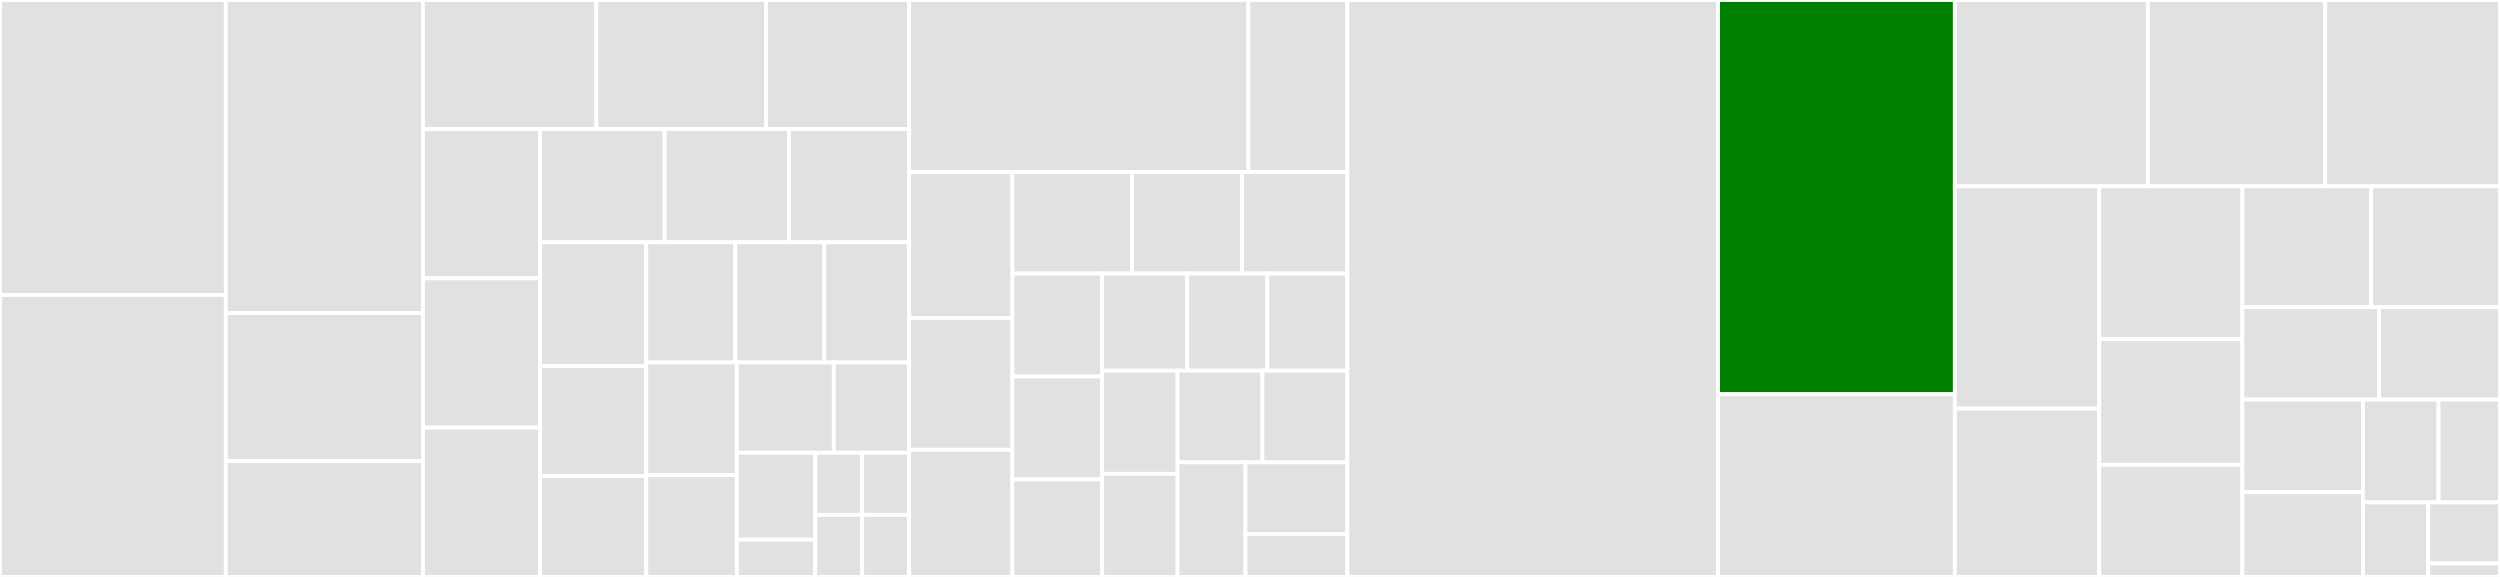<svg baseProfile="full" width="650" height="150" viewBox="0 0 650 150" version="1.1"
xmlns="http://www.w3.org/2000/svg" xmlns:ev="http://www.w3.org/2001/xml-events"
xmlns:xlink="http://www.w3.org/1999/xlink">

<rect x="0" y="0" width="650" height="150" fill="#333333" stroke="none"/>

<style>rect.s{mask:url(#mask);}</style>
<defs>
  <pattern id="white" width="4" height="4" patternUnits="userSpaceOnUse" patternTransform="rotate(45)">
    <rect width="2" height="2" transform="translate(0,0)" fill="white"></rect>
  </pattern>
  <mask id="mask">
    <rect x="0" y="0" width="100%" height="100%" fill="url(#white)"></rect>
  </mask>
</defs>

<rect x="0" y="0" width="58.713" height="76.679" fill="#e1e1e1" stroke="white" stroke-width="1" class=" tooltipped" data-content="api/frames/frame_command_send.py"><title>api/frames/frame_command_send.py</title></rect>
<rect x="0" y="76.679" width="58.713" height="73.321" fill="#e1e1e1" stroke="white" stroke-width="1" class=" tooltipped" data-content="api/frames/frame_get_node_information.py"><title>api/frames/frame_get_node_information.py</title></rect>
<rect x="58.713" y="0" width="51.264" height="81.41" fill="#e1e1e1" stroke="white" stroke-width="1" class=" tooltipped" data-content="api/frames/frame_get_all_nodes_information.py"><title>api/frames/frame_get_all_nodes_information.py</title></rect>
<rect x="58.713" y="81.41" width="51.264" height="38.462" fill="#e1e1e1" stroke="white" stroke-width="1" class=" tooltipped" data-content="api/frames/frame_password_change.py"><title>api/frames/frame_password_change.py</title></rect>
<rect x="58.713" y="119.872" width="51.264" height="30.128" fill="#e1e1e1" stroke="white" stroke-width="1" class=" tooltipped" data-content="api/frames/frame_node_state_position_changed_notification.py"><title>api/frames/frame_node_state_position_changed_notification.py</title></rect>
<rect x="109.976" y="0" width="45.075" height="33.536" fill="#e1e1e1" stroke="white" stroke-width="1" class=" tooltipped" data-content="api/frames/frame_activate_scene.py"><title>api/frames/frame_activate_scene.py</title></rect>
<rect x="155.052" y="0" width="44.096" height="33.536" fill="#e1e1e1" stroke="white" stroke-width="1" class=" tooltipped" data-content="api/frames/frame_get_scene_list.py"><title>api/frames/frame_get_scene_list.py</title></rect>
<rect x="199.147" y="0" width="37.236" height="33.536" fill="#e1e1e1" stroke="white" stroke-width="1" class=" tooltipped" data-content="api/frames/frame_get_version.py"><title>api/frames/frame_get_version.py</title></rect>
<rect x="109.976" y="33.536" width="30.473" height="38.821" fill="#e1e1e1" stroke="white" stroke-width="1" class=" tooltipped" data-content="api/frames/frame_set_node_name.py"><title>api/frames/frame_set_node_name.py</title></rect>
<rect x="109.976" y="72.357" width="30.473" height="38.821" fill="#e1e1e1" stroke="white" stroke-width="1" class=" tooltipped" data-content="api/frames/frame_password_enter.py"><title>api/frames/frame_password_enter.py</title></rect>
<rect x="109.976" y="111.179" width="30.473" height="38.821" fill="#e1e1e1" stroke="white" stroke-width="1" class=" tooltipped" data-content="api/frames/frame_get_network_setup.py"><title>api/frames/frame_get_network_setup.py</title></rect>
<rect x="140.45" y="33.536" width="32.35" height="29.459" fill="#e1e1e1" stroke="white" stroke-width="1" class=" tooltipped" data-content="api/frames/__init__.py"><title>api/frames/__init__.py</title></rect>
<rect x="172.799" y="33.536" width="32.35" height="29.459" fill="#e1e1e1" stroke="white" stroke-width="1" class=" tooltipped" data-content="api/frames/frame_discover_nodes.py"><title>api/frames/frame_discover_nodes.py</title></rect>
<rect x="205.149" y="33.536" width="31.234" height="29.459" fill="#e1e1e1" stroke="white" stroke-width="1" class=" tooltipped" data-content="api/frames/frame.py"><title>api/frames/frame.py</title></rect>
<rect x="140.45" y="62.994" width="27.572" height="32.18" fill="#e1e1e1" stroke="white" stroke-width="1" class=" tooltipped" data-content="api/frames/frame_node_information_changed.py"><title>api/frames/frame_node_information_changed.py</title></rect>
<rect x="140.45" y="95.174" width="27.572" height="28.605" fill="#e1e1e1" stroke="white" stroke-width="1" class=" tooltipped" data-content="api/frames/alias_array.py"><title>api/frames/alias_array.py</title></rect>
<rect x="140.45" y="123.779" width="27.572" height="26.221" fill="#e1e1e1" stroke="white" stroke-width="1" class=" tooltipped" data-content="api/frames/frame_set_utc.py"><title>api/frames/frame_set_utc.py</title></rect>
<rect x="168.021" y="62.994" width="23.138" height="31.245" fill="#e1e1e1" stroke="white" stroke-width="1" class=" tooltipped" data-content="api/frames/frame_error_notification.py"><title>api/frames/frame_error_notification.py</title></rect>
<rect x="191.159" y="62.994" width="23.138" height="31.245" fill="#e1e1e1" stroke="white" stroke-width="1" class=" tooltipped" data-content="api/frames/frame_get_protocol_version.py"><title>api/frames/frame_get_protocol_version.py</title></rect>
<rect x="214.297" y="62.994" width="22.086" height="31.245" fill="#e1e1e1" stroke="white" stroke-width="1" class=" tooltipped" data-content="api/frames/frame_helper.py"><title>api/frames/frame_helper.py</title></rect>
<rect x="168.021" y="94.239" width="23.573" height="29.274" fill="#e1e1e1" stroke="white" stroke-width="1" class=" tooltipped" data-content="api/frames/frame_get_state.py"><title>api/frames/frame_get_state.py</title></rect>
<rect x="168.021" y="123.514" width="23.573" height="26.486" fill="#e1e1e1" stroke="white" stroke-width="1" class=" tooltipped" data-content="api/frames/frame_leave_learn_state.py"><title>api/frames/frame_leave_learn_state.py</title></rect>
<rect x="191.594" y="94.239" width="25.194" height="23.478" fill="#e1e1e1" stroke="white" stroke-width="1" class=" tooltipped" data-content="api/frames/frame_get_local_time.py"><title>api/frames/frame_get_local_time.py</title></rect>
<rect x="216.788" y="94.239" width="19.595" height="23.478" fill="#e1e1e1" stroke="white" stroke-width="1" class=" tooltipped" data-content="api/frames/frame_reboot.py"><title>api/frames/frame_reboot.py</title></rect>
<rect x="191.594" y="117.718" width="20.359" height="22.598" fill="#e1e1e1" stroke="white" stroke-width="1" class=" tooltipped" data-content="api/frames/frame_facory_default.py"><title>api/frames/frame_facory_default.py</title></rect>
<rect x="191.594" y="140.315" width="20.359" height="9.685" fill="#e1e1e1" stroke="white" stroke-width="1" class=" tooltipped" data-content="api/frames/frame_activation_log_updated.py"><title>api/frames/frame_activation_log_updated.py</title></rect>
<rect x="211.953" y="117.718" width="12.215" height="16.141" fill="#e1e1e1" stroke="white" stroke-width="1" class=" tooltipped" data-content="api/frames/frame_house_status_monitor_enable_cfm.py"><title>api/frames/frame_house_status_monitor_enable_cfm.py</title></rect>
<rect x="224.168" y="117.718" width="12.215" height="16.141" fill="#e1e1e1" stroke="white" stroke-width="1" class=" tooltipped" data-content="api/frames/frame_house_status_monitor_enable_req.py"><title>api/frames/frame_house_status_monitor_enable_req.py</title></rect>
<rect x="211.953" y="133.859" width="12.215" height="16.141" fill="#e1e1e1" stroke="white" stroke-width="1" class=" tooltipped" data-content="api/frames/frame_house_status_monitor_disable_cfm.py"><title>api/frames/frame_house_status_monitor_disable_cfm.py</title></rect>
<rect x="224.168" y="133.859" width="12.215" height="16.141" fill="#e1e1e1" stroke="white" stroke-width="1" class=" tooltipped" data-content="api/frames/frame_house_status_monitor_disable_req.py"><title>api/frames/frame_house_status_monitor_disable_req.py</title></rect>
<rect x="236.384" y="0" width="88.196" height="44.712" fill="#e1e1e1" stroke="white" stroke-width="1" class=" tooltipped" data-content="api/frame_creation.py"><title>api/frame_creation.py</title></rect>
<rect x="324.58" y="0" width="25.724" height="44.712" fill="#e1e1e1" stroke="white" stroke-width="1" class=" tooltipped" data-content="api/house_status_monitor.py"><title>api/house_status_monitor.py</title></rect>
<rect x="236.384" y="44.712" width="26.841" height="37.953" fill="#e1e1e1" stroke="white" stroke-width="1" class=" tooltipped" data-content="api/api_event.py"><title>api/api_event.py</title></rect>
<rect x="236.384" y="82.664" width="26.841" height="34.28" fill="#e1e1e1" stroke="white" stroke-width="1" class=" tooltipped" data-content="api/command_send.py"><title>api/command_send.py</title></rect>
<rect x="236.384" y="116.944" width="26.841" height="33.056" fill="#e1e1e1" stroke="white" stroke-width="1" class=" tooltipped" data-content="api/get_scene_list.py"><title>api/get_scene_list.py</title></rect>
<rect x="263.225" y="44.712" width="31.099" height="26.416" fill="#e1e1e1" stroke="white" stroke-width="1" class=" tooltipped" data-content="api/activate_scene.py"><title>api/activate_scene.py</title></rect>
<rect x="294.324" y="44.712" width="28.611" height="26.416" fill="#e1e1e1" stroke="white" stroke-width="1" class=" tooltipped" data-content="api/get_all_nodes_information.py"><title>api/get_all_nodes_information.py</title></rect>
<rect x="322.936" y="44.712" width="27.368" height="26.416" fill="#e1e1e1" stroke="white" stroke-width="1" class=" tooltipped" data-content="api/get_state.py"><title>api/get_state.py</title></rect>
<rect x="263.225" y="71.128" width="23.332" height="26.76" fill="#e1e1e1" stroke="white" stroke-width="1" class=" tooltipped" data-content="api/password_enter.py"><title>api/password_enter.py</title></rect>
<rect x="263.225" y="97.888" width="23.332" height="26.76" fill="#e1e1e1" stroke="white" stroke-width="1" class=" tooltipped" data-content="api/get_protocol_version.py"><title>api/get_protocol_version.py</title></rect>
<rect x="263.225" y="124.648" width="23.332" height="25.352" fill="#e1e1e1" stroke="white" stroke-width="1" class=" tooltipped" data-content="api/get_node_information.py"><title>api/get_node_information.py</title></rect>
<rect x="286.557" y="71.128" width="22.116" height="25.26" fill="#e1e1e1" stroke="white" stroke-width="1" class=" tooltipped" data-content="api/__init__.py"><title>api/__init__.py</title></rect>
<rect x="308.673" y="71.128" width="20.815" height="25.26" fill="#e1e1e1" stroke="white" stroke-width="1" class=" tooltipped" data-content="api/reboot.py"><title>api/reboot.py</title></rect>
<rect x="329.488" y="71.128" width="20.815" height="25.26" fill="#e1e1e1" stroke="white" stroke-width="1" class=" tooltipped" data-content="api/set_utc.py"><title>api/set_utc.py</title></rect>
<rect x="286.557" y="96.388" width="19.614" height="26.806" fill="#e1e1e1" stroke="white" stroke-width="1" class=" tooltipped" data-content="api/get_version.py"><title>api/get_version.py</title></rect>
<rect x="286.557" y="123.194" width="19.614" height="26.806" fill="#e1e1e1" stroke="white" stroke-width="1" class=" tooltipped" data-content="api/get_local_time.py"><title>api/get_local_time.py</title></rect>
<rect x="306.171" y="96.388" width="22.066" height="23.828" fill="#e1e1e1" stroke="white" stroke-width="1" class=" tooltipped" data-content="api/factory_default.py"><title>api/factory_default.py</title></rect>
<rect x="328.237" y="96.388" width="22.066" height="23.828" fill="#e1e1e1" stroke="white" stroke-width="1" class=" tooltipped" data-content="api/get_network_setup.py"><title>api/get_network_setup.py</title></rect>
<rect x="306.171" y="120.215" width="17.653" height="29.785" fill="#e1e1e1" stroke="white" stroke-width="1" class=" tooltipped" data-content="api/leave_learn_state.py"><title>api/leave_learn_state.py</title></rect>
<rect x="323.824" y="120.215" width="26.479" height="18.615" fill="#e1e1e1" stroke="white" stroke-width="1" class=" tooltipped" data-content="api/set_node_name.py"><title>api/set_node_name.py</title></rect>
<rect x="323.824" y="138.831" width="26.479" height="11.169" fill="#e1e1e1" stroke="white" stroke-width="1" class=" tooltipped" data-content="api/session_id.py"><title>api/session_id.py</title></rect>
<rect x="350.303" y="0" width="96.394" height="150.0" fill="#e1e1e1" stroke="white" stroke-width="1" class=" tooltipped" data-content="const.py"><title>const.py</title></rect>
<rect x="446.697" y="0" width="61.56" height="102.491" fill="green" stroke="white" stroke-width="1" class=" tooltipped" data-content="parameter.py"><title>parameter.py</title></rect>
<rect x="446.697" y="102.491" width="61.56" height="47.509" fill="#e1e1e1" stroke="white" stroke-width="1" class=" tooltipped" data-content="klf200gateway.py"><title>klf200gateway.py</title></rect>
<rect x="508.257" y="0" width="50.186" height="48.454" fill="#e1e1e1" stroke="white" stroke-width="1" class=" tooltipped" data-content="connection.py"><title>connection.py</title></rect>
<rect x="558.444" y="0" width="46.117" height="48.454" fill="#e1e1e1" stroke="white" stroke-width="1" class=" tooltipped" data-content="opening_device.py"><title>opening_device.py</title></rect>
<rect x="604.561" y="0" width="45.439" height="48.454" fill="#e1e1e1" stroke="white" stroke-width="1" class=" tooltipped" data-content="nodes.py"><title>nodes.py</title></rect>
<rect x="508.257" y="48.454" width="37.539" height="57.776" fill="#e1e1e1" stroke="white" stroke-width="1" class=" tooltipped" data-content="dataobjects.py"><title>dataobjects.py</title></rect>
<rect x="508.257" y="106.23" width="37.539" height="43.77" fill="#e1e1e1" stroke="white" stroke-width="1" class=" tooltipped" data-content="pyvlx.py"><title>pyvlx.py</title></rect>
<rect x="545.797" y="48.454" width="37.215" height="39.735" fill="#e1e1e1" stroke="white" stroke-width="1" class=" tooltipped" data-content="heartbeat.py"><title>heartbeat.py</title></rect>
<rect x="545.797" y="88.19" width="37.215" height="32.671" fill="#e1e1e1" stroke="white" stroke-width="1" class=" tooltipped" data-content="scenes.py"><title>scenes.py</title></rect>
<rect x="545.797" y="120.861" width="37.215" height="29.139" fill="#e1e1e1" stroke="white" stroke-width="1" class=" tooltipped" data-content="node_updater.py"><title>node_updater.py</title></rect>
<rect x="583.012" y="48.454" width="33.494" height="31.396" fill="#e1e1e1" stroke="white" stroke-width="1" class=" tooltipped" data-content="config.py"><title>config.py</title></rect>
<rect x="616.506" y="48.454" width="33.494" height="31.396" fill="#e1e1e1" stroke="white" stroke-width="1" class=" tooltipped" data-content="node_helper.py"><title>node_helper.py</title></rect>
<rect x="583.012" y="79.85" width="35.545" height="24.037" fill="#e1e1e1" stroke="white" stroke-width="1" class=" tooltipped" data-content="node.py"><title>node.py</title></rect>
<rect x="618.557" y="79.85" width="31.443" height="24.037" fill="#e1e1e1" stroke="white" stroke-width="1" class=" tooltipped" data-content="on_off_switch.py"><title>on_off_switch.py</title></rect>
<rect x="583.012" y="103.888" width="31.356" height="24.104" fill="#e1e1e1" stroke="white" stroke-width="1" class=" tooltipped" data-content="lightening_device.py"><title>lightening_device.py</title></rect>
<rect x="583.012" y="127.992" width="31.356" height="22.008" fill="#e1e1e1" stroke="white" stroke-width="1" class=" tooltipped" data-content="slip.py"><title>slip.py</title></rect>
<rect x="614.368" y="103.888" width="19.659" height="26.745" fill="#e1e1e1" stroke="white" stroke-width="1" class=" tooltipped" data-content="scene.py"><title>scene.py</title></rect>
<rect x="634.027" y="103.888" width="15.973" height="26.745" fill="#e1e1e1" stroke="white" stroke-width="1" class=" tooltipped" data-content="string_helper.py"><title>string_helper.py</title></rect>
<rect x="614.368" y="130.633" width="16.968" height="19.367" fill="#e1e1e1" stroke="white" stroke-width="1" class=" tooltipped" data-content="__init__.py"><title>__init__.py</title></rect>
<rect x="631.336" y="130.633" width="18.664" height="15.846" fill="#e1e1e1" stroke="white" stroke-width="1" class=" tooltipped" data-content="exception.py"><title>exception.py</title></rect>
<rect x="631.336" y="146.479" width="18.664" height="3.521" fill="#e1e1e1" stroke="white" stroke-width="1" class=" tooltipped" data-content="log.py"><title>log.py</title></rect>
</svg>